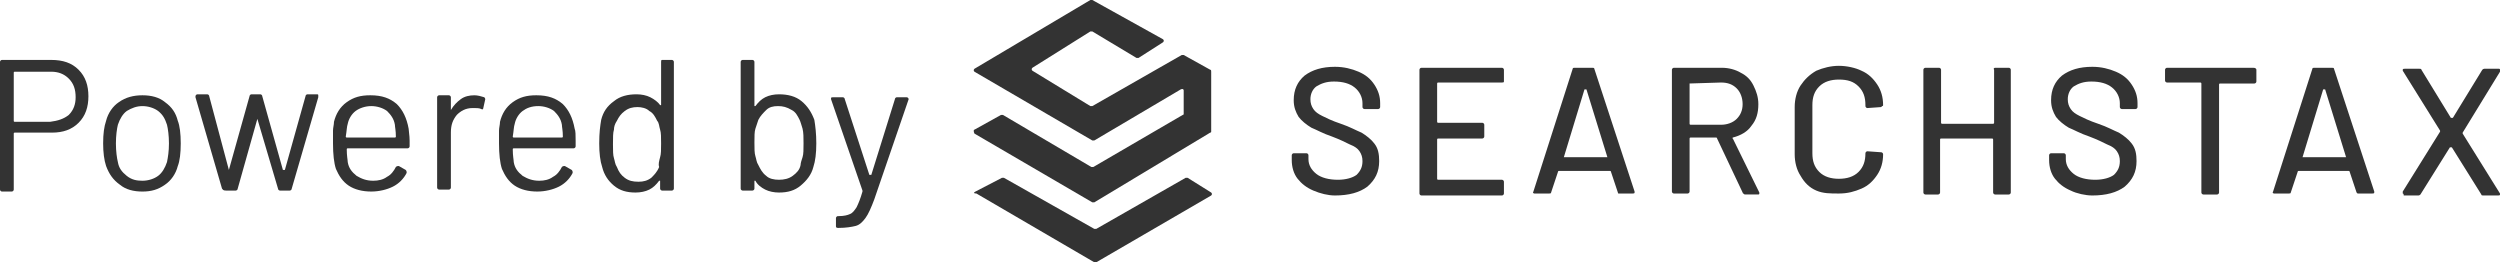 <svg xmlns="http://www.w3.org/2000/svg" id="b" width="530.539" height="55.66" viewBox="0 0 530.539 55.66"><defs><style>.e{fill:#333;}</style></defs><g id="c"><g><g id="d"><g><path class="e" d="M207.004,40.65l5.628-2.918h.417l19.179,10.84h.417l18.97-10.84h.417l5.003,3.127c.208,.208,.208,.417,0,.625l-24.39,14.175h-.417l-25.016-14.592c-.625,0-.625-.208-.208-.417Z"></path><path class="e" d="M206.795,27.517l5.628-3.127h.417l18.762,11.049h.417l18.97-11.049c.208,0,.208-.208,.208-.208v-5.003c0-.208-.208-.417-.625-.208l-18.345,10.84h-.417l-25.016-14.592c-.208-.208-.208-.417,0-.625L231.394,0h.417l15.009,8.339c.208,.208,.208,.417,0,.625l-5.212,3.335h-.417l-9.381-5.629h-.417l-12.299,7.713c-.208,.208-.208,.417,0,.625l12.299,7.505h.417l18.97-10.84h.417l5.629,3.127c.208,0,.208,.208,.208,.417v12.716q0,.208-.208,.208l-24.599,14.801h-.417l-25.016-14.592c-.208-.417-.208-.834,0-.834h0Z"></path></g><g><path class="e" d="M278.715,40.442c-1.459-.625-2.502-1.459-3.335-2.502-.834-1.042-1.251-2.502-1.251-3.961v-1.042c0-.208,.208-.417,.417-.417h2.71c.208,0,.417,.208,.417,.417v.834c0,1.251,.625,2.293,1.668,3.127s2.71,1.251,4.586,1.251c1.668,0,3.127-.417,3.961-1.042,.834-.834,1.251-1.668,1.251-2.918,0-.834-.208-1.459-.625-2.085s-1.042-1.042-2.085-1.459c-.834-.417-2.085-1.042-3.752-1.668-1.876-.625-3.335-1.459-4.378-1.876-1.042-.625-2.085-1.459-2.71-2.293-.625-1.042-1.042-2.085-1.042-3.544,0-2.293,.834-3.961,2.293-5.212,1.668-1.251,3.752-1.876,6.462-1.876,1.876,0,3.544,.417,5.003,1.042s2.502,1.459,3.335,2.71c.834,1.251,1.251,2.502,1.251,3.961v.834c0,.208-.208,.417-.417,.417h-2.918c-.208,0-.417-.208-.417-.417v-.834c0-1.251-.625-2.502-1.668-3.335-1.042-.834-2.502-1.251-4.378-1.251-1.668,0-2.71,.417-3.752,1.042-.834,.625-1.251,1.668-1.251,2.71,0,.834,.208,1.459,.625,2.085s1.042,1.042,1.876,1.459,2.085,1.042,3.961,1.668,3.335,1.459,4.378,1.876c1.042,.625,2.085,1.459,2.71,2.293,.834,1.042,1.042,2.293,1.042,3.752,0,2.293-.834,3.961-2.502,5.42-1.668,1.251-3.961,1.876-6.879,1.876-1.459,0-3.127-.417-4.586-1.042h0Z"></path><path class="e" d="M318.74,17.511h-13.55s-.208,0-.208,.208v8.13s0,.208,.208,.208h9.381c.208,0,.417,.208,.417,.417v2.502c0,.208-.208,.417-.417,.417h-9.381s-.208,0-.208,.208v8.339s0,.208,.208,.208h13.55c.208,0,.417,.208,.417,.417v2.502c0,.208-.208,.417-.417,.417h-17.094c-.208,0-.417-.208-.417-.417V14.801c0-.208,.208-.417,.417-.417h17.094c.208,0,.417,.208,.417,.417v2.502c0,.208-.208,.208-.417,.208Z"></path><path class="e" d="M343.339,40.859l-1.459-4.378s0-.208-.208-.208h-10.84s-.208,0-.208,.208l-1.459,4.378c0,.208-.208,.208-.417,.208h-3.127c-.208,0-.417-.208-.208-.417l8.339-26.058c0-.208,.208-.208,.417-.208h3.752c.208,0,.417,0,.417,.208l8.547,26.058v.208c0,.208-.208,.208-.417,.208h-3.127c.208,0,0,0,0-.208h0Zm-11.465-7.505h9.172c.208,0,0,0,0-.208l-4.378-14.175h-.417l-4.378,14.384q0-.208,0,0h0Z"></path><path class="e" d="M369.813,40.859l-5.42-11.465s0-.208-.208-.208h-5.42s-.208,0-.208,.208v11.257c0,.208-.208,.417-.417,.417h-2.918c-.208,0-.417-.208-.417-.417V14.801c0-.208,.208-.417,.417-.417h10.215c1.459,0,2.918,.417,3.961,1.042,1.251,.625,2.085,1.459,2.71,2.71s1.042,2.502,1.042,3.961c0,1.876-.417,3.335-1.459,4.586-.834,1.251-2.293,2.085-3.961,2.502,0,0-.208,.208,0,.208l5.628,11.465v.208q0,.208-.208,.208h-2.918c-.208-.208-.417-.208-.417-.417h0Zm-11.257-23.139v8.547s0,.208,.208,.208h6.462c1.251,0,2.502-.417,3.335-1.251,.834-.834,1.251-1.876,1.251-3.127s-.417-2.502-1.251-3.335c-.834-.834-1.876-1.251-3.335-1.251l-6.671,.208q0-.208,0,0h0Z"></path><path class="e" d="M385.448,40.442c-1.459-.625-2.502-1.668-3.335-3.127-.834-1.251-1.251-2.918-1.251-4.586v-10.006c0-1.668,.417-3.335,1.251-4.586,.834-1.251,1.876-2.293,3.335-3.127,1.459-.625,3.127-1.042,4.795-1.042s3.544,.417,4.795,1.042c1.459,.625,2.502,1.668,3.335,2.918,.834,1.251,1.251,2.71,1.251,4.378h0q0,.208-.208,.208l-.208,.208-2.918,.208c-.208,0-.417-.208-.417-.417v-.208c0-1.668-.417-2.918-1.459-3.961s-2.293-1.459-4.169-1.459c-1.668,0-3.127,.417-4.169,1.459s-1.459,2.293-1.459,3.961v10.215c0,1.668,.417,2.918,1.459,3.961s2.502,1.459,4.169,1.459,3.127-.417,4.169-1.459,1.459-2.293,1.459-3.961h0c0-.208,.208-.417,.417-.417l2.918,.208c.208,0,.417,.208,.417,.417,0,1.668-.417,3.127-1.251,4.378-.834,1.251-1.876,2.293-3.335,2.918-1.459,.625-2.918,1.042-4.795,1.042s-3.335,0-4.795-.625Z"></path><path class="e" d="M423.388,14.384h2.918c.208,0,.417,.208,.417,.417v26.058c0,.208-.208,.417-.417,.417h-2.918c-.208,0-.417-.208-.417-.417v-11.257s0-.208-.208-.208h-10.84s-.208,0-.208,.208v11.257c0,.208-.208,.417-.417,.417h-2.71c-.208,0-.417-.208-.417-.417V14.801c0-.208,.208-.417,.417-.417h2.918c.208,0,.417,.208,.417,.417v11.257s0,.208,.208,.208h10.84s.208,0,.208-.208V14.801c-.208-.208,0-.417,.208-.417Z"></path><path class="e" d="M439.44,40.442c-1.459-.625-2.502-1.459-3.335-2.502-.834-1.042-1.251-2.502-1.251-3.961v-1.042c0-.208,.208-.417,.417-.417h2.71c.208,0,.417,.208,.417,.417v.834c0,1.251,.625,2.293,1.668,3.127s2.71,1.251,4.586,1.251c1.668,0,3.127-.417,3.961-1.042,.834-.834,1.251-1.668,1.251-2.918,0-.834-.208-1.459-.625-2.085s-1.042-1.042-2.085-1.459c-.834-.417-2.085-1.042-3.752-1.668-1.876-.625-3.335-1.459-4.378-1.876-1.042-.625-2.085-1.459-2.71-2.293-.625-1.042-1.042-2.085-1.042-3.544,0-2.293,.834-3.961,2.293-5.212,1.668-1.251,3.752-1.876,6.462-1.876,1.876,0,3.544,.417,5.003,1.042s2.502,1.459,3.335,2.71c.834,1.251,1.251,2.502,1.251,3.961v.834c0,.208-.208,.417-.417,.417h-2.918c-.208,0-.417-.208-.417-.417v-.834c0-1.251-.625-2.502-1.668-3.335-1.042-.834-2.502-1.251-4.378-1.251-1.668,0-2.71,.417-3.752,1.042-.834,.625-1.251,1.668-1.251,2.71,0,.834,.208,1.459,.625,2.085s1.042,1.042,1.876,1.459,2.085,1.042,3.961,1.668,3.335,1.459,4.378,1.876c1.042,.625,2.085,1.459,2.71,2.293,.834,1.042,1.042,2.293,1.042,3.752,0,2.293-.834,3.961-2.502,5.42-1.668,1.251-3.961,1.876-6.879,1.876-1.459,0-3.335-.417-4.586-1.042h0Z"></path><path class="e" d="M478.84,14.801v2.502c0,.208-.208,.417-.417,.417h-7.296s-.208,0-.208,.208v22.931c0,.208-.208,.417-.417,.417h-2.918c-.208,0-.417-.208-.417-.417V17.719s0-.208-.208-.208h-7.088c-.208,0-.417-.208-.417-.417v-2.293c0-.208,.208-.417,.417-.417h18.345c.417,0,.625,.208,.625,.417h0Z"></path><path class="e" d="M500.103,40.859l-1.459-4.378s0-.208-.208-.208h-10.632s-.208,0-.208,.208l-1.459,4.378c0,.208-.208,.208-.417,.208h-3.127c-.208,0-.417-.208-.208-.417l8.339-26.058c0-.208,.208-.208,.417-.208h3.752c.208,0,.417,0,.417,.208l8.547,26.058v.208c0,.208-.208,.208-.417,.208h-3.127l-.208-.208h0Zm-11.465-7.505s.208,0,0,0h9.172c.208,0,0,0,0-.208l-4.378-14.175h-.417l-4.378,14.384q0-.208,0,0h0Z"></path><path class="e" d="M509.901,41.067v-.417l7.922-12.716v-.208l-7.922-12.716v-.208c0-.208,.208-.208,.417-.208h3.127c.208,0,.417,0,.417,.208l6.254,10.215h.417l6.254-10.215q.208-.208,.417-.208h3.127q.208,0,.208,.208v.417l-7.922,12.925v.208l7.922,12.716v.208c0,.208-.208,.208-.417,.208h-3.127c-.208,0-.417,0-.417-.208l-6.254-10.006h-.417l-6.254,10.006q-.208,.208-.417,.208h-3.127q0-.417-.208-.417Z"></path></g></g><g><path class="e" d="M16.677,14.801c1.459,1.459,2.085,3.335,2.085,5.629s-.625,4.169-2.085,5.629-3.335,2.085-5.629,2.085H3.127q-.208,0-.208,.208v11.882c0,.208-.208,.417-.417,.417H.417c-.208,0-.417-.208-.417-.417V13.133c0-.208,.208-.417,.417-.417H10.84c2.502,0,4.378,.625,5.837,2.085Zm-2.085,9.589c1.042-1.042,1.459-2.293,1.459-3.752,0-1.668-.417-2.918-1.459-3.961s-2.293-1.459-3.752-1.459H3.127q-.208,0-.208,.208v10.215q0,.208,.208,.208h7.505c1.668-.208,2.918-.625,3.961-1.459Z"></path><path class="e" d="M25.432,39.191c-1.459-1.042-2.293-2.293-2.918-3.961-.417-1.251-.625-2.918-.625-4.795,0-2.085,.208-3.544,.625-4.795,.417-1.668,1.459-3.127,2.71-3.961,1.459-1.042,3.127-1.459,5.003-1.459s3.544,.417,4.795,1.459c1.459,1.042,2.293,2.293,2.71,3.961,.417,1.042,.625,2.71,.625,4.795s-.208,3.752-.625,4.795c-.417,1.668-1.459,3.127-2.71,3.961-1.459,1.042-2.918,1.459-4.795,1.459s-3.544-.417-4.795-1.459Zm8.13-1.876c.834-.625,1.459-1.668,1.876-2.918,.208-1.042,.417-2.293,.417-3.961s-.208-3.127-.417-3.961c-.417-1.251-.834-2.085-1.876-2.918-.834-.625-2.085-1.042-3.335-1.042s-2.293,.417-3.335,1.042c-.834,.625-1.459,1.668-1.876,2.918-.208,.834-.417,2.293-.417,3.961s.208,3.127,.417,3.961c.208,1.251,.834,2.085,1.876,2.918s2.085,1.042,3.335,1.042,2.502-.417,3.335-1.042Z"></path><path class="e" d="M47.113,40.025l-5.629-19.387v-.208c0-.208,.208-.417,.417-.417h2.085c.208,0,.417,.208,.417,.417l4.169,15.635h0l4.378-15.635c0-.208,.208-.417,.417-.417h1.876c.208,0,.417,.208,.417,.417l4.378,15.635h.417l4.378-15.635c0-.208,.208-.417,.417-.417h2.085q.208,0,.208,.208v.417l-5.629,19.387c0,.208-.208,.417-.417,.417h-2.085c-.208,0-.417-.208-.417-.417l-4.378-14.801h0l-4.169,14.801c0,.208-.208,.417-.417,.417h-2.085c-.625,0-.625-.208-.834-.417Z"></path><path class="e" d="M86.929,29.81v1.251c0,.208-.208,.417-.417,.417h-12.716q-.208,0-.208,.208c0,1.459,.208,2.293,.208,2.71,.208,1.251,.834,2.085,1.876,2.918,1.042,.625,2.085,1.042,3.544,1.042,1.042,0,2.085-.208,2.918-.834,.834-.417,1.459-1.251,1.876-2.085,.208-.208,.417-.208,.625-.208l1.459,.834c.208,.208,.208,.417,.208,.625-.625,1.251-1.668,2.293-2.918,2.918s-2.918,1.042-4.586,1.042c-1.876,0-3.544-.417-4.795-1.251s-2.085-2.085-2.71-3.544c-.417-1.251-.625-3.127-.625-5.42v-2.71c0-.625,.208-1.251,.208-1.876,.417-1.668,1.251-3.127,2.71-4.169s2.918-1.459,5.003-1.459c2.502,0,4.169,.625,5.629,1.876,1.251,1.251,2.085,2.918,2.502,5.212,0,.417,.208,1.459,.208,2.502Zm-11.465-6.254c-.834,.625-1.459,1.668-1.668,2.71-.208,.625-.208,1.459-.417,2.71q0,.208,.208,.208h10.215q.208,0,.208-.208c0-1.251-.208-2.085-.208-2.502-.208-1.251-.834-2.085-1.668-2.918-.834-.625-2.085-1.042-3.335-1.042s-2.502,.417-3.335,1.042Z"></path><path class="e" d="M102.772,20.638q.208,.208,.208,.417l-.417,1.876c0,.208-.208,.417-.417,.208-.417-.208-1.042-.208-1.459-.208h-.417c-1.459,0-2.502,.625-3.335,1.459-.834,1.042-1.251,2.085-1.251,3.752v11.674c0,.208-.208,.417-.417,.417h-2.085c-.208,0-.417-.208-.417-.417V20.638c0-.208,.208-.417,.417-.417h2.085c.208,0,.417,.208,.417,.417v2.71h0c.625-1.042,1.251-1.668,2.085-2.293s1.876-.834,2.918-.834c.625,0,1.459,.208,2.085,.417Z"></path><path class="e" d="M122.159,29.81v1.251c0,.208-.208,.417-.417,.417h-12.716q-.208,0-.208,.208c0,1.459,.208,2.293,.208,2.71,.208,1.251,.834,2.085,1.876,2.918,1.042,.625,2.085,1.042,3.544,1.042,1.042,0,2.085-.208,2.918-.834,.834-.417,1.459-1.251,1.876-2.085,.208-.208,.417-.208,.625-.208l1.459,.834c.208,.208,.208,.417,.208,.625-.625,1.251-1.668,2.293-2.918,2.918s-2.918,1.042-4.586,1.042c-1.876,0-3.544-.417-4.795-1.251s-2.085-2.085-2.71-3.544c-.417-1.251-.625-3.127-.625-5.42v-2.71c0-.625,.208-1.251,.208-1.876,.417-1.668,1.251-3.127,2.71-4.169s2.918-1.459,5.003-1.459c2.502,0,4.169,.625,5.629,1.876,1.251,1.251,2.085,2.918,2.502,5.212,.208,.417,.208,1.459,.208,2.502Zm-11.257-6.254c-.834,.625-1.459,1.668-1.668,2.71-.208,.625-.208,1.459-.417,2.71q0,.208,.208,.208h10.215q.208,0,.208-.208c0-1.251-.208-2.085-.208-2.502-.208-1.251-.834-2.085-1.668-2.918-.834-.625-2.085-1.042-3.335-1.042-1.459,0-2.502,.417-3.335,1.042Z"></path><path class="e" d="M140.504,12.716h2.085c.208,0,.417,.208,.417,.417v26.892c0,.208-.208,.417-.417,.417h-2.085c-.208,0-.417-.208-.417-.417v-1.668h-.208c-.625,.834-1.251,1.459-2.085,1.876-.834,.417-1.876,.625-2.918,.625-1.876,0-3.335-.417-4.586-1.459s-2.085-2.293-2.502-3.961c-.417-1.251-.625-2.918-.625-5.003,0-2.293,.208-3.752,.417-5.003,.417-1.668,1.251-2.918,2.71-3.961,1.251-1.042,2.918-1.459,4.795-1.459,1.042,0,2.085,.208,2.918,.625s1.668,1.042,2.085,1.668h.208V13.133c0-.208,0-.417,.208-.417Zm-.417,20.638c.208-.625,.208-1.668,.208-2.918s0-2.293-.208-2.918c-.208-.625-.208-1.459-.625-1.876-.417-.834-.834-1.668-1.668-2.085-.625-.625-1.668-.834-2.502-.834-1.042,0-1.876,.208-2.71,.834-.834,.625-1.251,1.251-1.668,2.085-.417,.625-.625,1.251-.625,1.876-.208,.625-.208,1.668-.208,3.127,0,1.251,0,2.293,.208,2.918s.208,1.251,.625,1.876c.417,1.042,.834,1.668,1.668,2.293,.834,.625,1.668,.834,2.919,.834,1.042,0,1.876-.208,2.71-.834,.625-.625,1.251-1.251,1.668-2.293-.208-.625,0-1.251,.208-2.085Z"></path><path class="e" d="M173.233,30.436c0,2.085-.208,3.752-.625,5.003-.417,1.668-1.459,2.918-2.71,3.961-1.251,1.042-2.71,1.459-4.586,1.459-1.042,0-2.085-.208-2.918-.625-.834-.417-1.668-1.042-2.085-1.876h-.208v1.668c0,.208-.208,.417-.417,.417h-2.085c-.208,0-.417-.208-.417-.417V13.133c0-.208,.208-.417,.417-.417h2.085c.208,0,.417,.208,.417,.417v9.381h.208c.625-.834,1.251-1.459,2.085-1.876s1.876-.625,2.918-.625c1.876,0,3.544,.417,4.795,1.459,1.251,1.042,2.085,2.293,2.71,3.961,.208,1.251,.417,2.918,.417,5.003Zm-2.918,2.918c.208-.625,.208-1.668,.208-2.918s0-2.293-.208-3.127c-.208-.625-.417-1.459-.625-1.876-.417-.834-.834-1.668-1.668-2.085-1.042-.625-1.876-.834-2.918-.834s-1.876,.208-2.502,.834c-.625,.625-1.251,1.251-1.668,2.085-.208,.625-.417,1.251-.625,1.876-.208,.625-.208,1.668-.208,2.918s0,2.293,.208,2.918,.208,1.251,.625,1.876c.417,.834,.834,1.668,1.668,2.293,.625,.625,1.668,.834,2.71,.834s2.085-.208,2.918-.834,1.459-1.251,1.668-2.293c0-.417,.208-1.042,.417-1.668Z"></path><path class="e" d="M177.402,47.947v-1.668c0-.208,.208-.417,.417-.417h.208c1.042,0,1.876-.208,2.293-.417,.625-.208,1.042-.834,1.459-1.459,.417-.834,.834-1.876,1.251-3.335v-.208l-6.671-19.387v-.208c0-.208,.208-.208,.417-.208h2.085c.208,0,.417,.208,.417,.417l5.212,16.052h.417l5.003-16.052c0-.208,.208-.417,.417-.417h2.085c.208,0,.417,.208,.417,.417l-7.296,21.263c-.625,1.668-1.251,3.127-1.876,3.961s-1.251,1.459-2.085,1.668-2.085,.417-3.544,.417h-.208c-.417,0-.417-.208-.417-.417Z"></path></g></g></g></svg>